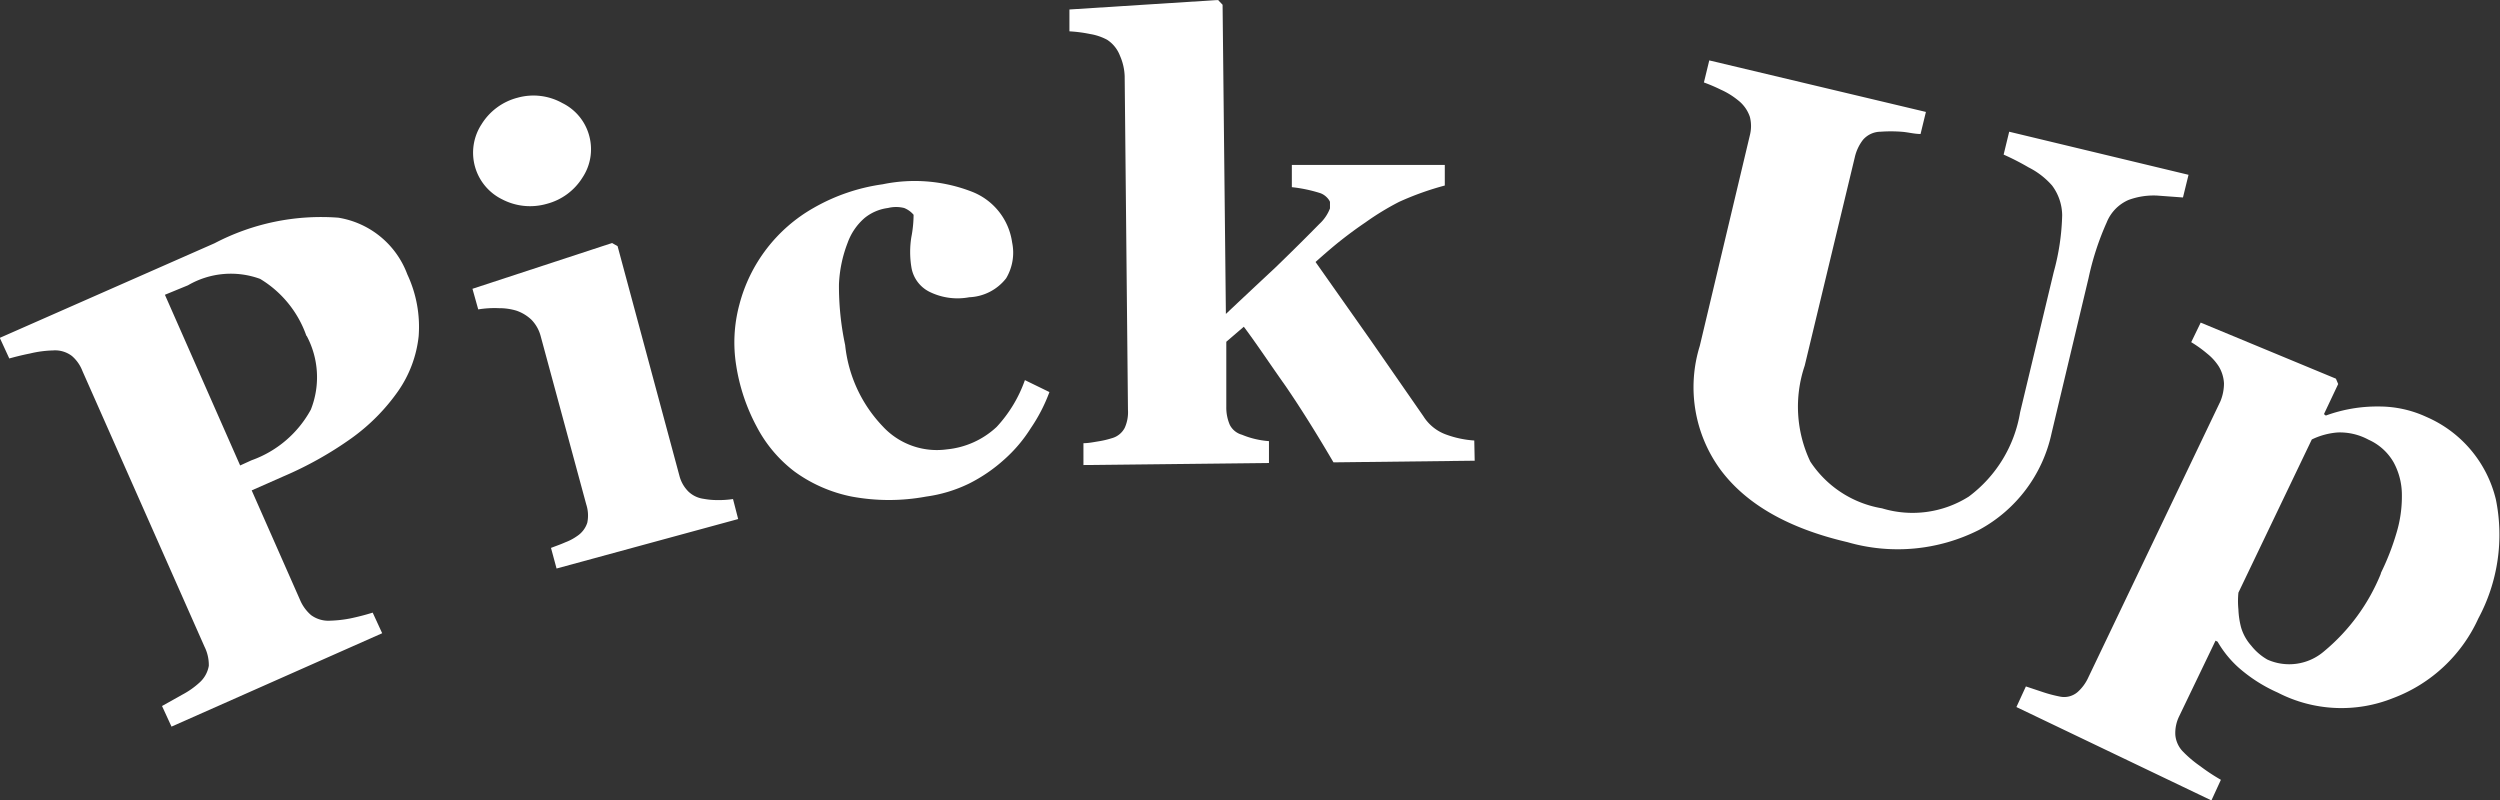 <svg xmlns="http://www.w3.org/2000/svg" viewBox="0 0 121.28 38.83"><rect x="0" y="0" width="121.28" height="38.83" fill="#333333" stroke="none"/><defs><style>.cls-1{fill:#fff;}</style></defs><g id="レイヤー_2" data-name="レイヤー 2"><g id="レイヤー_1-2" data-name="レイヤー 1"><path class="cls-1" d="M19.76,13.31a6,6,0,0,1,.55,3,5.72,5.72,0,0,1-1,2.67,9.57,9.57,0,0,1-2.26,2.28,17.54,17.54,0,0,1-3.3,1.85l-1.54.68,2.34,5.3a2,2,0,0,0,.54.75,1.42,1.42,0,0,0,.94.27A6,6,0,0,0,17,30c.43-.09.79-.19,1.08-.28l.46,1L8.32,35.25l-.46-1,1-.56a3.94,3.94,0,0,0,.81-.57,1.41,1.41,0,0,0,.46-.82,2,2,0,0,0-.21-.93L4,18a1.83,1.83,0,0,0-.51-.73A1.35,1.35,0,0,0,2.57,17a5.33,5.33,0,0,0-1.12.15c-.45.09-.78.18-1,.24l-.46-1L10.41,11.8a11.13,11.13,0,0,1,6-1.24A4.3,4.3,0,0,1,19.76,13.31Zm-4.89,3a5.24,5.24,0,0,0-2.25-2.78,4.13,4.13,0,0,0-3.5.31L8,14.3l3.65,8.28.55-.25a5.3,5.3,0,0,0,2.88-2.46A4.26,4.26,0,0,0,14.87,16.28Z"/><path class="cls-1" d="M35.81,25.18,27,27.58l-.27-1c.23-.09.47-.17.69-.27a2.51,2.51,0,0,0,.57-.3,1.22,1.22,0,0,0,.5-.65,1.73,1.73,0,0,0-.05-.89l-2.21-8.16a1.8,1.8,0,0,0-.45-.8,2,2,0,0,0-.73-.44,2.91,2.91,0,0,0-.85-.12,4.91,4.91,0,0,0-1,.06l-.28-1,6.77-2.22.27.15,3,11.14a1.66,1.66,0,0,0,.44.77,1.32,1.32,0,0,0,.74.35,3.66,3.66,0,0,0,.68.06,4.68,4.68,0,0,0,.74-.05ZM28.59,6.61a2.48,2.48,0,0,1-.33,2,2.9,2.9,0,0,1-1.74,1.28,2.93,2.93,0,0,1-2.16-.22,2.52,2.52,0,0,1-1-3.64,2.91,2.91,0,0,1,1.75-1.29A2.87,2.87,0,0,1,27.28,5,2.48,2.48,0,0,1,28.59,6.61Z"/><path class="cls-1" d="M44.93,24.09a9.87,9.87,0,0,1-3.61,0,7.06,7.06,0,0,1-2.77-1.21,6.51,6.51,0,0,1-1.84-2.18,9.27,9.27,0,0,1-1-3,7.06,7.06,0,0,1,.16-2.93,7.59,7.59,0,0,1,3.61-4.69,9.3,9.3,0,0,1,3.34-1.14,7.66,7.66,0,0,1,4.33.36,3.1,3.1,0,0,1,1.95,2.46,2.43,2.43,0,0,1-.29,1.74,2.39,2.39,0,0,1-1.79.92,3.07,3.07,0,0,1-1.88-.24,1.62,1.62,0,0,1-.93-1.24,4.58,4.58,0,0,1,0-1.43,5.87,5.87,0,0,0,.11-1.09,1.15,1.15,0,0,0-.46-.33,1.62,1.62,0,0,0-.78,0,2.25,2.25,0,0,0-1.13.48,2.87,2.87,0,0,0-.83,1.21,6.29,6.29,0,0,0-.42,2A13.7,13.7,0,0,0,41,16.74a6.7,6.7,0,0,0,1.82,3.94,3.57,3.57,0,0,0,3.11,1.12,4.11,4.11,0,0,0,2.42-1.09,6.51,6.51,0,0,0,1.37-2.27l1.19.58A8.09,8.09,0,0,1,50,20.78a7,7,0,0,1-1.28,1.51,7.65,7.65,0,0,1-1.71,1.17A6.87,6.87,0,0,1,44.93,24.09Z"/><path class="cls-1" d="M71.54,22.35l-6.85.08q-1.29-2.2-2.35-3.74c-.71-1-1.37-2-2-2.84l-.85.73,0,3.17a2.12,2.12,0,0,0,.17.86.94.94,0,0,0,.59.48,4,4,0,0,0,.61.2,4.24,4.24,0,0,0,.7.11v1.06l-9,.1V21.5c.24,0,.49-.05.73-.09a4.33,4.33,0,0,0,.64-.15,1,1,0,0,0,.63-.5,1.83,1.83,0,0,0,.16-.87L54.56,3.7a2.68,2.68,0,0,0-.23-1,1.6,1.6,0,0,0-.62-.77,2.65,2.65,0,0,0-.83-.28,6.82,6.82,0,0,0-1-.13V.46L59.09,0l.22.23.16,15q1.06-1,2.4-2.25c.88-.85,1.59-1.56,2.13-2.11a2,2,0,0,0,.52-.76c0-.17,0-.27,0-.31s-.16-.32-.47-.43a7,7,0,0,0-1.38-.29V8L70.09,8V9a14.24,14.24,0,0,0-2.21.79,13,13,0,0,0-1.64,1c-.4.27-.78.55-1.15.84s-.79.65-1.27,1.08l2.67,3.79,2.56,3.69a2.17,2.17,0,0,0,1.13.9,4.86,4.86,0,0,0,1.34.28Z"/><path class="cls-1" d="M105.9,9.58l-1.22-.09a3.51,3.51,0,0,0-1.42.21,2,2,0,0,0-1.06,1.09,13.44,13.44,0,0,0-.88,2.7L99.53,21A7,7,0,0,1,96,25.71a8.76,8.76,0,0,1-6.38.59q-4.29-1-6.16-3.52a6.77,6.77,0,0,1-1-6L84.89,6.56a1.8,1.8,0,0,0,0-.89,1.71,1.71,0,0,0-.58-.81,3.71,3.71,0,0,0-.83-.51A8.15,8.15,0,0,0,82.66,4l.26-1.07L93.43,5.43,93.17,6.5c-.31,0-.62-.09-.94-.11a6.81,6.81,0,0,0-1,0,1.14,1.14,0,0,0-.85.39,2.16,2.16,0,0,0-.4.85L87.55,17.74a6.21,6.21,0,0,0,.27,4.65,5.19,5.19,0,0,0,3.48,2.27,5.1,5.1,0,0,0,4.21-.57A6.4,6.4,0,0,0,98,20l1.63-6.8a11.31,11.31,0,0,0,.41-2.76A2.45,2.45,0,0,0,99.55,9a3.76,3.76,0,0,0-1.14-.88A12.18,12.18,0,0,0,97.2,7.5l.27-1.11,8.7,2.09Z"/><path class="cls-1" d="M120.23,30a7.39,7.39,0,0,1-4.12,3.86,6.73,6.73,0,0,1-5.61-.26,7.41,7.41,0,0,1-1.92-1.23,5.13,5.13,0,0,1-1-1.24l-.1-.05-1.77,3.68a1.84,1.84,0,0,0-.18.9,1.32,1.32,0,0,0,.34.77,5.69,5.69,0,0,0,.87.74,9.31,9.31,0,0,0,1,.66l-.46,1L97.82,34.3l.46-1,.87.29a6.59,6.59,0,0,0,.82.21,1,1,0,0,0,.81-.22,2.11,2.11,0,0,0,.53-.72l6.41-13.4a2.31,2.31,0,0,0,.17-.86,1.77,1.77,0,0,0-.25-.82,2.56,2.56,0,0,0-.56-.62,5.89,5.89,0,0,0-.78-.56l.46-.95,6.56,2.72.11.26-.69,1.46.09.07a7.24,7.24,0,0,1,2.57-.44,5.45,5.45,0,0,1,2.32.51,5.85,5.85,0,0,1,3.36,4A8.58,8.58,0,0,1,120.23,30Zm-4.73-2.2a12.07,12.07,0,0,0,.76-1.95,6.1,6.1,0,0,0,.26-1.84,3.31,3.31,0,0,0-.4-1.58,2.64,2.64,0,0,0-1.22-1.1,2.91,2.91,0,0,0-1.5-.35,3.48,3.48,0,0,0-1.25.34l-3.56,7.43a4.11,4.11,0,0,0,0,.82,4,4,0,0,0,.13.87,2.3,2.3,0,0,0,.49.88A2.71,2.71,0,0,0,110,32a2.59,2.59,0,0,0,2.74-.4A9.55,9.55,0,0,0,115.5,27.83Z"/></g></g></svg>
